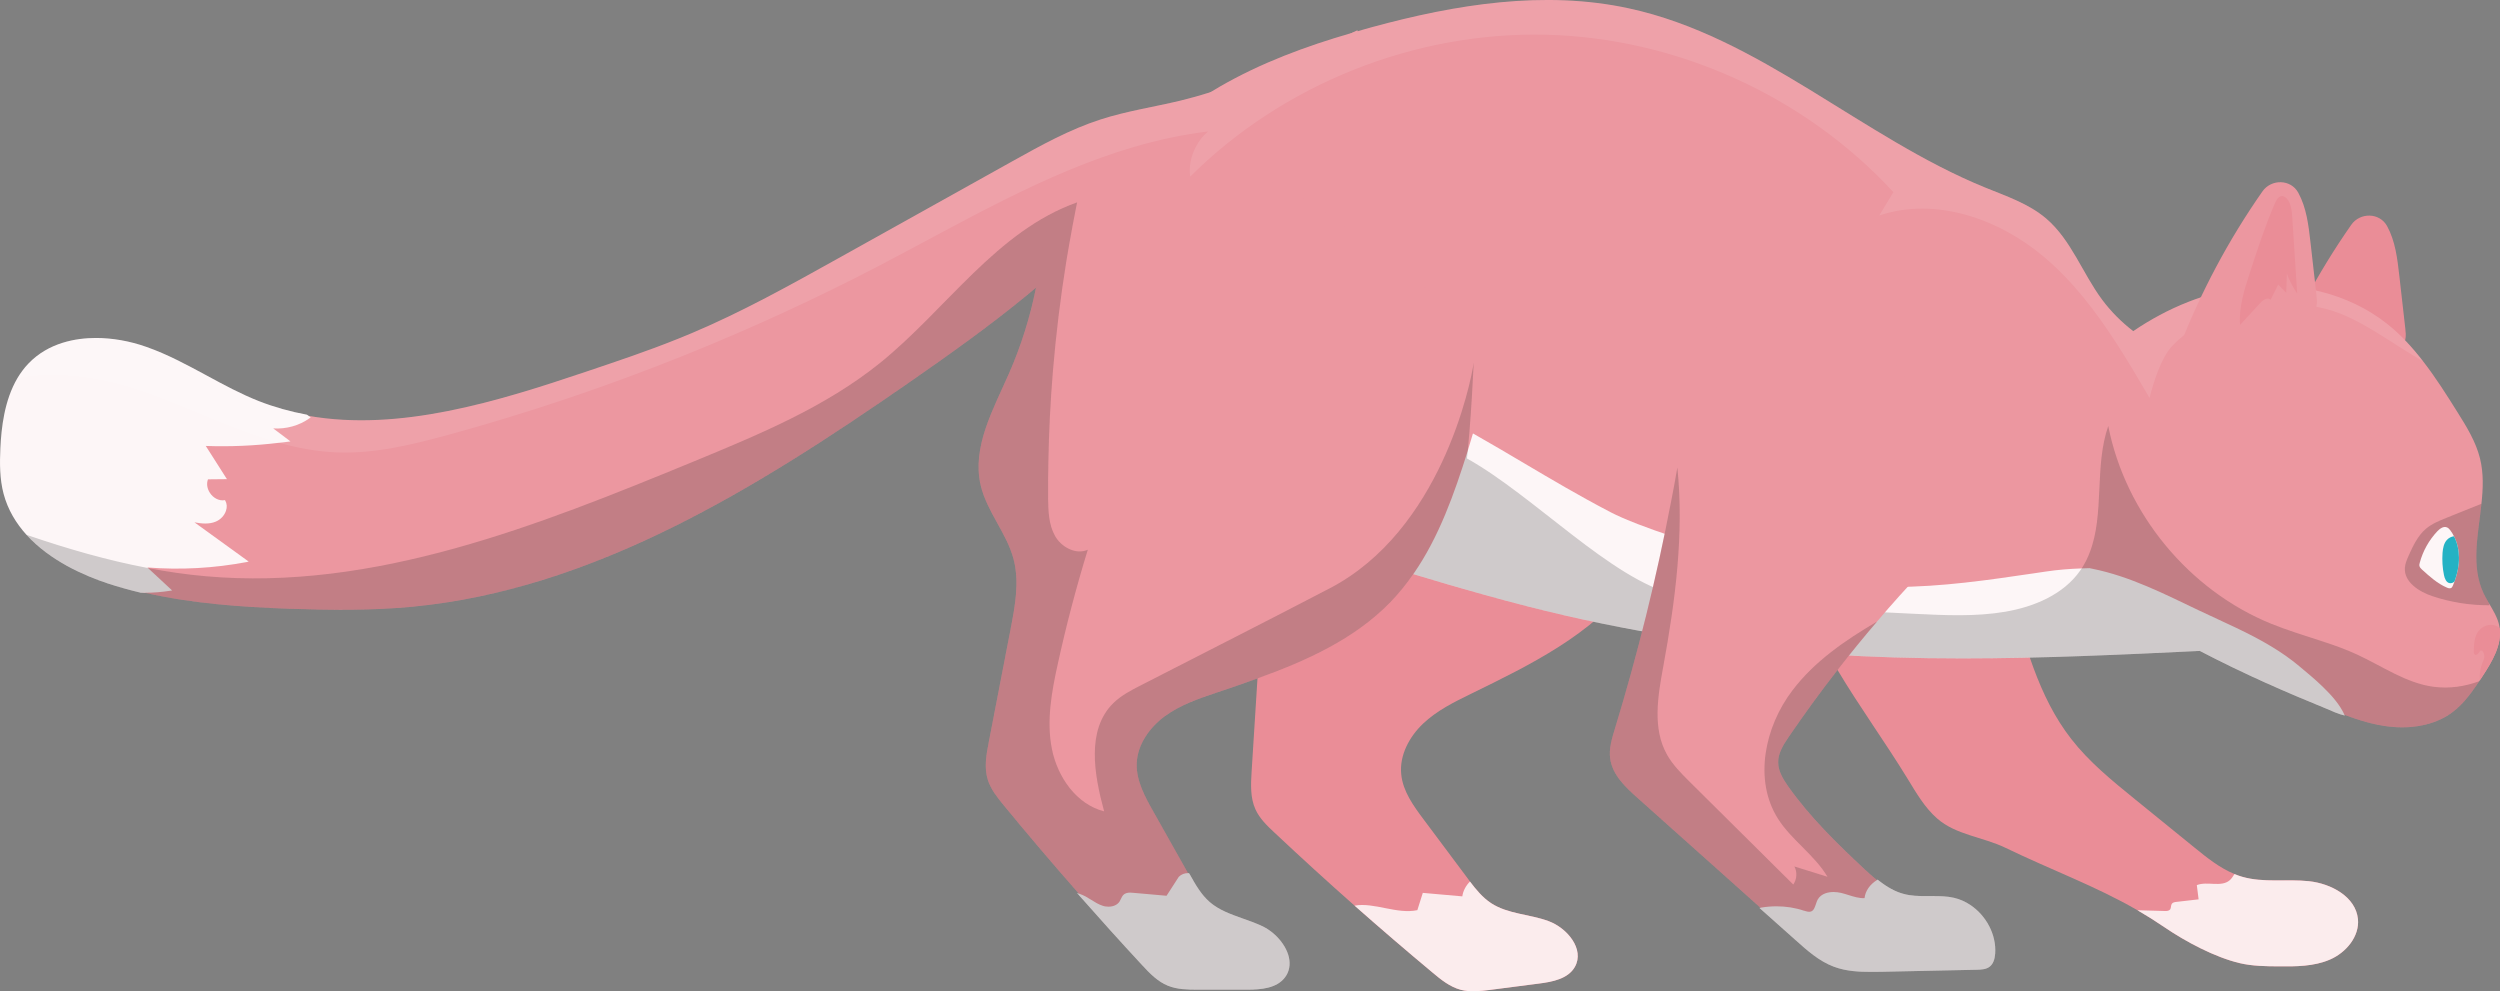 <?xml version="1.0" encoding="UTF-8"?><svg id="_レイヤー_2" xmlns="http://www.w3.org/2000/svg" viewBox="0 0 292.704 116.057"><rect x="0" y="0" width="292.704" height="116.057" fill="#808080" stroke="none"/><defs><style>.cls-1{fill:#ec97a0;}.cls-2{fill:#1d1d1b;opacity:.2;}.cls-3{fill:#ea8d97;}.cls-4{fill:#fbeced;}.cls-5{fill:#fff;opacity:.1;}.cls-6{fill:#fdf6f7;}.cls-7{fill:#24b2c4;}</style></defs><g id="Text"><path class="cls-3" d="M276.073,107.599c.199,2.044-1.386,3.928-3.27,4.746-1.885.818-4.008.818-6.062.798-1.506-.01-3.021-.03-4.477-.369-2.912-.678-6.391-2.533-8.854-4.218-1.057-.718-2.104-1.376-3.151-1.984-4.945-2.852-9.921-4.636-15.475-7.319-2.632-1.266-5.783-1.496-7.977-3.42-1.456-1.276-2.443-2.991-3.45-4.636-2.642-4.317-5.624-8.415-8.216-12.753-.359-.608-.708-1.226-1.057-1.845-2.812-5.035-4.975-10.579-5.075-16.352-.03-1.675.119-3.37.588-4.985,1.665-5.743,7.757-9.851,13.71-9.223.339.03.678.08,1.007.159,1.037.2,2.044.578,2.872,1.217,1.625,1.256,2.383,3.3,3.051,5.244,1.845,5.414,3.54,10.888,5.075,16.402,1.705,6.112,3.3,12.474,7.199,17.469,2.094,2.692,4.766,4.865,7.418,7.019,2.333,1.894,4.666,3.789,6.999,5.683,1.456,1.186,2.961,2.393,4.686,3.101.289.119.588.229.897.319,2.513.728,5.215.239,7.817.518,2.613.279,5.484,1.825,5.743,4.427Z"/><path class="cls-4" d="M276.073,107.599c.199,2.044-1.386,3.928-3.27,4.746-1.885.818-4.008.818-6.062.798-1.506-.01-3.021-.03-4.477-.369-2.912-.678-6.391-2.533-8.854-4.218-1.057-.718-2.104-1.376-3.151-1.984,1.067.03,2.134.06,3.201.09.229.01.488-.01.628-.189.13-.189.06-.459.189-.648.11-.169.339-.209.538-.229.868-.099,1.735-.199,2.602-.299-.07-.558-.14-1.107-.209-1.665,1.226-.489,2.842.289,3.849-.568.229-.199.389-.459.558-.728.289.119.588.229.897.319,2.513.728,5.215.239,7.817.518,2.613.279,5.484,1.825,5.743,4.427Z"/><path class="cls-3" d="M198.639,43.806q0,.01-.01.02c-.09.987-.249,1.964-.409,2.931-.658,3.998-1.356,8.076-2.562,11.935v.01c-1.047,3.37-2.473,6.561-4.577,9.393-4.626,6.192-11.885,9.732-18.825,13.122-2.004.977-4.038,1.984-5.654,3.52-1.615,1.546-2.772,3.719-2.542,5.933.199,1.984,1.436,3.689,2.632,5.285,1.705,2.293,3.41,4.576,5.125,6.859.1.13.199.259.289.399.718.947,1.486,1.875,2.463,2.522,1.974,1.296,4.507,1.287,6.72,2.104,2.214.808,4.267,3.31,3.101,5.364-.788,1.396-2.613,1.755-4.208,1.955-1.875.239-3.759.488-5.633.728-1.177.15-2.383.299-3.53,0-1.266-.339-2.323-1.196-3.33-2.044-3.071-2.562-6.102-5.165-9.094-7.807-3.171-2.802-6.292-5.654-9.372-8.545-.867-.808-1.745-1.655-2.233-2.732-.618-1.356-.539-2.921-.449-4.407.229-3.649.459-7.279.688-10.918.05-.838.11-1.685.159-2.522.17-2.732.319-5.574-.698-8.116-1.186-2.951-3.829-5.135-4.945-8.116-1.605-4.288.309-8.984,1.605-13.381,1.426-4.865,2.094-9.951,1.974-15.026-.02-.628-.04-1.287.209-1.865.169-.409.469-.758.768-1.077,2.174-2.323,4.946-3.889,7.927-5.085,2.034-.818,4.168-1.466,6.271-2.074,2.642-.758,5.364-1.485,8.116-1.346,4.048.21,7.737,2.263,11.257,4.258l11.217,6.371c2.592,1.476,5.334,3.091,6.691,5.753,1.017,2.014,1.087,4.307.857,6.6Z"/><path class="cls-4" d="M184.391,113.203c-.788,1.396-2.613,1.755-4.208,1.955-1.875.239-3.759.488-5.633.728-1.177.15-2.383.299-3.53,0-1.266-.339-2.323-1.196-3.33-2.044-3.071-2.562-6.102-5.165-9.094-7.807,2.284-.419,4.946,1.037,7.349.528.209-.668.428-1.346.638-2.024,1.546.14,3.081.269,4.626.409.09-.658.429-1.266.897-1.735.718.947,1.486,1.875,2.463,2.522,1.974,1.296,4.507,1.287,6.72,2.104,2.214.808,4.267,3.31,3.101,5.364Z"/><path class="cls-3" d="M279.496,26.494c.95,1.741,1.19,3.767,1.414,5.737.235,2.07.469,4.139.704,6.208.049.43.097.869.007,1.292-.137.642-.574,1.172-.997,1.675-.655.777-1.309,1.554-1.963,2.332-1.215,1.443-2.588,2.981-4.448,3.3-1.057.181-2.138-.063-3.17-.354-1.887-.534-3.728-1.231-5.495-2.083,2.495-6.454,5.774-12.605,9.739-18.276,1.035-1.481,3.318-1.446,4.191.136.006.011.012.022.018.032Z"/><path class="cls-1" d="M273.61,51.334c-.05,6.471-.1,12.952-.14,19.423-.01.509-.02,1.037-.09,1.545-.12.977-.429,1.894-1.177,2.493-.798.628-1.884.708-2.901.758-1.107.05-2.223.1-3.33.159-2.513.12-5.015.24-7.528.359-.299.01-.598.03-.897.04-14.398.698-28.835,1.346-43.223.409-11.975-.778-23.87-2.662-35.496-5.634-5.394-1.376-10.738-2.981-16.073-4.586-8.126-2.443-16.262-4.896-24.398-7.339-4.706-1.426-9.422-2.842-14.129-4.288-1.126-.349-2.353-.768-2.991-1.765-.558-.867-.528-1.974-.459-3.011.01-.199.03-.399.04-.598.01-.13.02-.25.03-.379.449-5.962,1.526-11.865,3.191-17.609.488-1.705,1.037-3.39,1.635-5.065.558-1.555,1.166-3.121,2.124-4.467,1.166-1.645,2.792-2.911,4.387-4.148.179-.14.369-.279.548-.419,2.912-2.254,5.863-4.497,9.003-6.421q.01,0,.02-.01c.339-.21.678-.419,1.027-.618,4.846-2.802,10.12-4.756,15.505-6.311q.01-.01.02-.01c.219-.07.429-.129.648-.179.548-.17,1.107-.329,1.665-.479,9.801-2.672,20.171-4.357,30.102-2.203,15.275,3.31,27.24,15.076,41.708,20.979,2.473,1.007,5.085,1.884,7.119,3.609,2.951,2.513,4.257,6.411,6.57,9.522,1.057,1.416,2.284,2.632,3.639,3.679,1.436,1.117,3.001,2.064,4.666,2.882,4.925,2.433,10.649,3.829,15.874,5.703,1.286.469,2.702,1.117,3.141,2.413.169.499.169,1.037.169,1.566Z"/><path class="cls-1" d="M290.69,79.123c-.09.14-.189.289-.279.429-.05.07-.09.14-.14.209-.668,1.007-1.376,2.004-2.223,2.842-.309.299-.628.579-.977.838-2.084,1.525-4.836,1.924-7.398,1.625-1.775-.209-3.5-.738-5.175-1.366-.748-.279-1.496-.578-2.234-.877-4.985-2.034-9.941-4.208-14.717-6.71-3.729-1.944-7.338-4.088-10.798-6.501-.449-.309-.897-.638-1.197-1.097-.319-.488-.429-1.077-.528-1.645-.02-.089-.04-.189-.05-.279-.03-.159-.05-.319-.08-.488-.08-.469-.16-.937-.229-1.406-.778-4.776-1.306-9.572-1.595-14.388-.1-1.546-.16-3.131.289-4.616.688-2.224,2.463-3.949,4.297-5.394.05-.04.09-.07.14-.11.638-.499,1.296-.967,1.964-1.416,4.028-2.742,8.645-4.656,13.48-5.195,5.694-.628,11.696.758,16.203,4.307,1.615,1.266,3.001,2.792,4.257,4.417,1.456,1.875,2.742,3.909,3.998,5.913,1.087,1.735,2.184,3.5,2.672,5.484.419,1.715.359,3.49.16,5.284-.369,3.61-1.256,7.259.249,10.479.159.339.349.668.539.997.03.04.049.09.07.13.509.867,1.047,1.725,1.236,2.702.02.09.03.17.04.259.269,1.975-.878,3.889-1.974,5.574Z"/><path class="cls-6" d="M274.537,83.779c-.778-.169-1.565-.558-2.313-.868-4.347-1.765-9.463-3.978-14.667-6.7-9.073.439-18.436.877-27.798.877-5.564,0-10.619-.149-15.445-.468-11.975-.778-23.92-2.672-35.506-5.634-3.35-.857-6.661-1.794-9.931-2.752-1.137-.339-2.284-.678-3.41-1.017-.917-.269-1.834-.549-2.742-.818-.549-.169-1.097-.329-1.655-.498-.209-.06-.409-.119-.618-.189-2.642-.798-5.295-1.595-7.947-2.393-4.727-1.416-9.452-2.842-14.179-4.257-1.296-.399-2.602-.788-3.908-1.186-3.35-1.017-6.81-2.064-10.22-3.101-.508-.16-1.007-.329-1.455-.529v-.01c-.658-.299-1.217-.688-1.586-1.276-.568-.877-.548-1.994-.479-3.071.01-.1.01-.199.02-.299s.02-.199.02-.289c.04-.13.08-.259.129-.379.639-1.894,1.456-3.689,2.423-5.394v-.01c.638-1.107,1.336-2.163,2.104-3.19.518-.678,1.107-1.326,1.904-1.436.688-.089,1.326.24,1.934.549l.05.02c3.928,1.994,8.345,3.051,12.772,3.051.648,0,1.306-.02,1.954-.07,2.223-.159,4.467-.578,6.651-.987,2.732-.518,5.554-1.047,8.316-1.047,1.296,0,2.473.11,3.619.339,1.576.319,2.383,2.174,3.171,3.968.668,1.556,1.366,3.151,2.543,3.769,1.017.529,1.994,1.057,2.952,1.595.269.14.538.289.808.439.139.08.279.159.409.229,2.104,1.187,4.068,2.353,5.992,3.49,3.131,1.854,6.362,3.769,10.08,5.713,3.44,1.795,10.788,4.018,16.153,5.633,1.715.518,3.201.967,4.357,1.336,3.789,1.216,7.927,1.804,12.663,1.804,5.614,0,11.137-.817,16.482-1.605l1.336-.199c1.386-.21,2.772-.319,4.208-.369.299-.02.608-.02.917-.03.11.02.219.04.329.07,4.417.887,8.475,2.971,12.513,4.896,2.911,1.386,5.793,2.592,8.485,4.227,1.127.678,2.214,1.436,3.26,2.313.838.698,1.835,1.516,2.762,2.423,1.047,1.007,1.994,2.114,2.503,3.251.02.03.03.05.04.08Z"/><path class="cls-1" d="M155.047,7.931c-5.504,2.293-10.409,5.574-15.056,9.303-1.765,1.406-3.5,2.882-5.205,4.397-3.34,2.942-6.61,6.013-9.941,8.964-.269.25-.538.488-.807.718-.908.808-1.825,1.595-2.742,2.363-.349.299-.708.598-1.057.887-4.457,3.669-9.173,7.009-13.909,10.3-17.639,12.214-36.663,24.109-58.02,26.173-4.816.458-9.652.409-14.477.239-5.654-.209-11.367-.608-16.871-1.874-.14-.03-.289-.07-.429-.1h-.01c-1.306-.309-2.592-.668-3.869-1.087-3.44-1.127-6.929-2.922-9.342-5.524-1.306-1.386-2.293-3.021-2.792-4.896-.459-1.725-.459-3.529-.379-5.304.14-2.842.579-5.843,2.034-8.236.339-.578.748-1.117,1.217-1.615,3.37-3.53,9.113-3.55,13.719-1.934,4.607,1.625,8.645,4.576,13.192,6.361,1.835.718,3.709,1.237,5.603,1.586.07.01.14.03.21.04h.01c10.659,1.864,22.055-1.655,32.554-5.195,3.59-1.206,7.189-2.413,10.699-3.829.508-.199,1.007-.409,1.505-.618,5.962-2.503,11.626-5.663,17.28-8.814,6.8-3.788,13.6-7.578,20.39-11.367,3.33-1.854,6.691-3.719,10.32-4.886,3.051-.987,6.232-1.456,9.343-2.204,1.186-.289,2.353-.618,3.52-.987q.01,0,.02-.01c5.693-1.765,11.137-4.337,16.532-6.929q.01-.01.02-.01c.21-.1.409-.199.618-.299.01.04.02.08.03.12.479,2.004-1.955,3.46-3.909,4.267Z"/><path class="cls-6" d="M36.265,48.951c-1.216.878-2.761,1.306-4.277,1.207.269.209.538.409.808.608.339.259.678.508,1.017.768l.189.15-.239.03c-.369.05-.738.1-1.107.129-2.861.349-5.743.469-8.565.369l.618.967c.588.927,1.177,1.845,1.765,2.772l.1.15h-.279c-.648.01-1.306.02-1.944.02-.189.488-.11,1.067.219,1.576.399.618,1.077.967,1.705.867l.06-.01.04.06c.199.349.229.778.08,1.196-.189.568-.658,1.047-1.206,1.266-.359.15-.758.219-1.217.219-.419,0-.838-.06-1.266-.139l6.351,4.596-.229.05c-3.809.728-7.757.947-11.636.638.03.02.05.05.08.07.887.828,1.785,1.645,2.672,2.483l.15.14-.2.03c-.997.159-1.994.239-2.991.239h-.538v-.02c-1.296-.309-2.583-.668-3.799-1.067-2.682-.887-6.76-2.632-9.532-5.703-1.206-1.336-2.174-2.921-2.672-4.786-.468-1.765-.458-3.61-.379-5.334.11-2.383.458-5.603,1.994-8.216.369-.609.788-1.187,1.286-1.705,2.363-2.473,5.613-3.001,7.917-3.001,1.924,0,3.968.359,5.903,1.047,2.453.857,4.786,2.124,7.039,3.34,1.984,1.077,4.028,2.184,6.162,3.021,1.765.688,3.64,1.216,5.584,1.575l.04.02c.049.03.1.07.15.11v.01s.01,0,.01,0c.05.03.089.06.139.1l.11.08-.11.08Z"/><path class="cls-3" d="M290.69,79.123c-.09.14-.189.289-.279.429-.02.01-.05,0-.07-.01-.05-.668.07-1.356.319-1.974.08-.19.17-.379.2-.579.04-.289-.05-.588-.239-.808-.07-.01-.14-.01-.219-.02-.08.169-.199.319-.349.439-.06.04-.13.08-.2.08-.179-.02-.219-.249-.219-.419.02-.808.05-1.675.518-2.333.459-.628,1.346-.957,2.074-.668.159.06.309.16.439.289.269,1.975-.878,3.889-1.974,5.574Z"/><path class="cls-1" d="M172.606,50.257c-.05.159-.1.329-.15.488-.2.678-.409,1.356-.609,2.034-1.575,5.035-3.37,10.091-6.311,14.348-.02.03-.04.06-.07.09-.798,1.156-1.685,2.254-2.672,3.28-4.218,4.337-9.821,6.86-15.564,8.934-1.595.588-3.201,1.127-4.796,1.665-2.114.708-4.258,1.446-6.053,2.762-1.795,1.326-3.221,3.33-3.29,5.563-.05,1.994.957,3.839,1.934,5.574,1.366,2.423,2.712,4.816,4.068,7.229.02.03.04.07.06.1.03.04.06.09.08.13.658,1.177,1.336,2.373,2.353,3.25,1.795,1.536,4.308,1.855,6.401,2.942,2.084,1.097,3.799,3.839,2.383,5.723-.957,1.286-2.812,1.406-4.427,1.406h-5.673c-1.186-.01-2.403-.01-3.5-.459-1.216-.499-2.153-1.485-3.041-2.453-2.473-2.662-4.906-5.364-7.298-8.096-.04-.05-.09-.1-.13-.15-2.991-3.4-5.923-6.85-8.794-10.34-.748-.918-1.516-1.864-1.864-3.001-.439-1.426-.16-2.961.129-4.427.848-4.407,1.705-8.814,2.553-13.221.519-2.692,1.037-5.484.349-8.136-.798-3.071-3.141-5.584-3.859-8.685-1.037-4.457,1.466-8.864,3.31-13.062,1.416-3.23,2.483-6.611,3.171-10.07.309-1.516.549-3.041.708-4.577.07-.628.13-1.276.449-1.824.219-.389.558-.688.897-.977.808-.668,1.685-1.246,2.592-1.755.169-.09.329-.18.498-.259,2.562-1.336,5.434-2.104,8.345-2.653,1.186-.229,2.383-.419,3.56-.598,2.732-.409,5.514-.788,8.226-.299,2.792.509,5.294,1.885,7.648,3.51h.01c1.007.688,1.994,1.426,2.961,2.153,3.43,2.583,6.87,5.175,10.31,7.757,2.383,1.795,4.895,3.749,5.892,6.561,1.087,3.061.15,6.431-.787,9.542Z"/><path class="cls-6" d="M150.451,114.429c-.947,1.266-2.722,1.446-4.507,1.446h-5.753c-1.166-.01-2.363-.02-3.46-.469-1.187-.488-2.094-1.406-3.071-2.473-2.423-2.613-4.876-5.334-7.309-8.096l-.249-.289.199.07.159.06c.18.06.379.15.619.269.229.129.449.269.668.399.429.269.868.549,1.346.698.219.08.459.11.688.11.578,0,1.047-.219,1.296-.598.06-.1.11-.2.159-.309.09-.189.189-.399.369-.539.18-.129.409-.199.708-.199.11,0,.219.01.319.02.648.06,1.296.11,1.944.17.668.06,1.336.119,2.004.179l1.436-2.223c.309-.299.678-.429,1.077-.429h.11l.03.04c.03.04.07.1.089.14.609,1.097,1.306,2.343,2.333,3.221,1.087.937,2.483,1.426,3.829,1.904.857.299,1.735.608,2.553,1.027.528.279,1.017.658,1.446,1.087.708.718,1.237,1.586,1.426,2.443.189.877.04,1.685-.459,2.343Z"/><path class="cls-2" d="M284.907,80.409c-3.211-.439-5.973-2.403-8.924-3.769-1.356-.628-2.762-1.127-4.188-1.586-1.955-.648-3.939-1.236-5.853-2.014-9.662-3.919-17.09-12.932-19.104-23.162-1.645,4.716-.418,10.31-2.173,14.816-.25.648-.549,1.266-.937,1.855-.06.08-.11.169-.17.249-1.964,2.812-5.394,4.247-8.784,4.826-3.46.588-6.999.418-10.509.249-5.005-.239-10.011-.488-15.016-.738-4.397-.209-8.824-.429-13.102-1.485-7.53-1.846-16.49-11.553-24.396-15.975.033-.298.067-.596.097-.895.07-.757.14-1.506.2-2.263.219-2.702.369-5.404.499-8.057-.359,2.523-3.889,19.652-16.841,26.413-7.353,3.838-14.757,7.578-22.135,11.367-1.147.588-2.313,1.186-3.23,2.094-3.171,3.131-2.234,8.365-1.067,12.663-3.241-.827-5.454-4.008-6.112-7.289-.658-3.28-.04-6.67.678-9.941.987-4.517,2.164-8.984,3.52-13.401-1.386.618-3.081-.289-3.829-1.606-.748-1.326-.798-2.911-.818-4.427-.01-1.366,0-2.722.03-4.088v-.119c.06-3.54.239-7.069.528-10.599v-.01c.359-4.327.887-8.634,1.575-12.922.219-1.326.449-2.642.698-3.968v-.02c.12-.678.259-1.376.399-2.064.05-.279.11-.568.169-.848-9.433,3.34-15.305,12.523-23.082,18.805-6.411,5.165-14.139,8.365-21.746,11.506-18.306,7.537-37.51,15.215-57.222,13.46-2.263-.199-4.507-.528-6.73-.957-4.756-.897-9.422-2.253-14.019-3.819-.08-.03-.149-.05-.219-.08,2.772,3.071,6.85,4.816,9.532,5.703,1.216.399,2.502.758,3.799,1.067v.02s.538,0,.538,0c5.504,1.266,11.217,1.665,16.871,1.874,4.826.17,9.662.219,14.477-.239,21.357-2.064,40.382-13.959,58.02-26.173,4.736-3.29,9.452-6.63,13.909-10.3.349-.289.708-.588,1.057-.887-.688,3.46-1.755,6.84-3.171,10.07-1.845,4.198-4.347,8.605-3.31,13.062.718,3.101,3.061,5.614,3.859,8.685.688,2.652.17,5.444-.349,8.136-.848,4.407-1.705,8.814-2.553,13.221-.289,1.466-.568,3.001-.129,4.427.349,1.137,1.117,2.084,1.864,3.001,2.872,3.49,5.803,6.94,8.794,10.34l-.199-.07.249.289c2.433,2.762,4.886,5.484,7.309,8.096.977,1.067,1.884,1.984,3.071,2.473,1.097.449,2.293.458,3.46.469h5.753c1.785,0,3.559-.18,4.507-1.446.499-.658.648-1.466.459-2.343-.189-.857-.718-1.725-1.426-2.443-.429-.429-.917-.808-1.446-1.087-.817-.419-1.695-.728-2.553-1.027-1.346-.478-2.742-.967-3.829-1.904-1.027-.877-1.725-2.124-2.333-3.221-.02-.04-.06-.1-.089-.14l-.03-.04h-.11c-1.356-2.413-2.702-4.806-4.068-7.229-.977-1.735-1.984-3.579-1.934-5.574.07-2.233,1.495-4.237,3.29-5.563,1.795-1.316,3.938-2.054,6.053-2.762,1.595-.538,3.2-1.077,4.796-1.665,5.743-2.074,11.347-4.596,15.564-8.934.987-1.027,1.874-2.124,2.672-3.28,1.127.339,2.274.678,3.41,1.017,3.27.957,6.581,1.894,9.931,2.752,11.586,2.961,23.531,4.856,35.506,5.634,4.826.319,9.881.468,15.445.468,9.362,0,18.725-.439,27.798-.877,5.205,2.722,10.32,4.935,14.667,6.7.748.309,1.535.698,2.313.868-.01-.03-.02-.05-.04-.08,1.675.628,3.4,1.157,5.175,1.366,2.562.299,5.315-.1,7.398-1.625.349-.259.668-.538.977-.838.848-.837,1.555-1.834,2.223-2.842-1.715.628-3.5.897-5.364.648Z"/><path class="cls-1" d="M233.497,111.657c-.04.518-.169,1.077-.568,1.416-.399.329-.967.359-1.495.369-3.729.08-7.458.159-11.177.239-1.875.03-3.789.06-5.544-.598-1.665-.628-3.031-1.845-4.357-3.031-1.376-1.226-2.762-2.463-4.138-3.689-.03-.03-.07-.06-.099-.08-4.806-4.288-9.582-8.565-14.378-12.842-1.436-1.276-2.961-2.712-3.221-4.616-.159-1.177.2-2.353.549-3.49,2.672-8.754,4.876-17.658,6.591-26.642.259-1.317.509-2.623.728-3.949.08-.389.14-.788.209-1.177.548-3.241,1.087-6.6,2.044-9.762.957-3.19,2.343-6.182,4.596-8.625.449-.498.957-.977,1.586-1.226.808-.319,1.705-.219,2.562-.07,6.202,1.117,11.905,4.786,15.485,9.971.528.758.997,1.545,1.446,2.343h.01c.678,1.217,1.296,2.463,1.915,3.709,1.944,3.919,3.928,8.485,2.194,12.504-.738,1.725-2.074,3.101-3.37,4.467-1.824,1.915-3.59,3.879-5.294,5.893-1.595,1.854-3.131,3.749-4.626,5.673-1.994,2.553-3.898,5.175-5.723,7.847-.608.897-1.236,1.875-1.226,2.961,0,1.047.588,1.994,1.186,2.842,2.523,3.559,5.663,6.63,8.844,9.602.488.458.997.917,1.526,1.346.03.03.05.05.08.07.927.738,1.924,1.356,3.051,1.655,1.904.499,3.958.01,5.873.449,2.832.658,4.956,3.55,4.746,6.441Z"/><path class="cls-6" d="M233.597,111.667c-.05.698-.25,1.186-.608,1.486-.409.339-.967.379-1.555.388l-11.177.24c-.389.01-.788.01-1.177.01-1.436,0-2.951-.069-4.397-.618-1.695-.638-3.071-1.865-4.397-3.051l-4.287-3.819.12-.02.08-.02c.598-.1,1.197-.15,1.795-.15,1.117,0,2.203.169,3.23.518h.03c.269.09.568.17.778.09.329-.119.439-.469.568-.837.06-.18.12-.359.2-.529.429-.797,1.356-.917,1.884-.917.279,0,.579.04.858.1.309.07.608.169.897.259.609.19,1.247.389,1.865.359.09-.838.618-1.595,1.446-2.114.01-.01.02-.01.03-.02l.06-.03.05.04c1.077.857,2.034,1.376,3.021,1.635.858.229,1.775.249,2.563.249h.867c.748,0,1.605.01,2.433.199.688.16,1.326.449,1.914.838,1.854,1.236,3.071,3.47,2.912,5.713Z"/><path class="cls-2" d="M291.457,70.867c-2.253.01-4.507-.349-6.64-1.057-1.585-.528-3.36-1.655-3.251-3.321.03-.498.239-.967.439-1.426.519-1.147,1.057-2.323,2.014-3.141.698-.598,1.565-.948,2.423-1.296,1.356-.548,2.722-1.097,4.088-1.645-.369,3.61-1.256,7.259.249,10.479.159.339.349.668.539.997.03.04.049.09.07.13.03.09.05.189.07.279Z"/><path class="cls-6" d="M287.898,65.266c.012.96-.19,1.92-.522,2.821-.059.166-.13.32-.189.474-.048.107-.095.213-.19.272-.154.095-.332.036-.486-.024-1.126-.474-2.051-1.316-2.952-2.133-.118-.118-.249-.237-.285-.403-.035-.13,0-.261.036-.391.368-1.375,1.079-2.643,2.062-3.686.297-.308.723-.616,1.114-.451.166.059.285.202.391.332.166.225.32.462.439.711.391.758.569,1.624.581,2.477Z"/><path class="cls-7" d="M287.898,65.266c.012.96-.19,1.92-.522,2.821-.154.142-.356.225-.569.189-.403-.071-.581-.545-.664-.948-.178-.865-.225-1.742-.166-2.608.047-.533.142-1.102.51-1.505.213-.237.522-.391.83-.427.391.758.569,1.624.581,2.477Z"/><path class="cls-2" d="M233.597,111.667c-.05.698-.25,1.186-.608,1.486-.409.339-.967.379-1.555.388l-11.177.24c-.389.01-.788.01-1.177.01-1.436,0-2.951-.069-4.397-.618-1.695-.638-3.071-1.865-4.397-3.051l-4.287-3.819.12-.02c-4.806-4.288-9.582-8.565-14.378-12.842-1.436-1.276-2.961-2.712-3.221-4.616-.159-1.177.2-2.353.549-3.49,2.672-8.754,4.876-17.658,6.591-26.642.259-1.317.509-2.623.728-3.949.797,7.717-.24,15.604-1.645,23.272-.638,3.47-1.296,7.279.439,10.35.668,1.186,1.645,2.164,2.602,3.121,4.058,4.018,8.116,8.046,12.174,12.075.428-.609.488-1.466.129-2.114,1.296.399,2.592.808,3.879,1.206-1.525-2.562-4.188-4.277-5.793-6.79-2.872-4.537-1.565-10.759,1.685-15.026,2.592-3.42,6.182-5.873,9.911-8.066-1.595,1.854-3.131,3.749-4.626,5.673-1.994,2.553-3.898,5.175-5.723,7.847-.608.897-1.236,1.875-1.226,2.961,0,1.047.588,1.994,1.186,2.842,2.523,3.559,5.663,6.63,8.844,9.602.488.458.997.917,1.526,1.346.01-.01.02-.01.03-.02l.06-.03.05.04c1.077.857,2.034,1.376,3.021,1.635.858.229,1.775.249,2.563.249h.867c.748,0,1.605.01,2.433.199.688.16,1.326.449,1.914.838,1.854,1.236,3.071,3.47,2.912,5.713Z"/><path class="cls-5" d="M283.7,42.3c-3.569-1.994-7.398-5.11-11.347-6.127-6.252-1.615-13.822-.082-18.009,4.315-1.296,1.356-2.181,4.165-2.67,6.099-1.256-2.144-2.522-4.307-3.879-6.401-2.423-3.739-5.115-7.279-8.505-10.13-5.294-4.457-12.713-7.039-19.263-4.826.548-.907,1.107-1.815,1.655-2.732-10.379-11.277-25.455-18.097-40.78-18.436-15.325-.339-30.7,5.803-41.558,16.621-.15-1.186.09-2.393.648-3.45.349-.708.857-1.346,1.466-1.845-2.971.359-5.873.988-8.725,1.825-10.429,3.051-20.121,8.854-29.862,13.929-7.398,3.849-14.986,7.338-22.724,10.449-9.024,3.629-18.256,6.74-27.639,9.313-4.267,1.166-8.635,2.233-13.052,2.064-2.323-.09-4.577-.509-6.8-1.127-5.344-1.476-10.479-4.098-15.754-5.952-4.646-1.625-9.981-2.513-14.727-1.635-.04,0-.09.01-.14.02.369-.609.788-1.187,1.286-1.705,2.363-2.473,5.613-3.001,7.917-3.001,1.924,0,3.968.359,5.903,1.047,2.453.857,4.786,2.124,7.039,3.34,1.984,1.077,4.028,2.184,6.162,3.021,1.765.688,3.64,1.216,5.584,1.575l.04.02c.049.03.1.07.15.11v.01s.01,0,.01,0c10.659,1.864,22.055-1.655,32.554-5.195,3.59-1.206,7.189-2.413,10.699-3.829.508-.199,1.007-.409,1.505-.618,5.962-2.503,11.626-5.663,17.28-8.814,6.8-3.788,13.6-7.578,20.39-11.367,3.33-1.854,6.691-3.719,10.32-4.886,3.051-.987,6.232-1.456,9.343-2.204,1.186-.289,2.353-.618,3.52-.987q.01,0,.02-.01c.339-.21.678-.419,1.027-.618,4.846-2.802,10.12-4.756,15.505-6.311q.01-.01.02-.01c.21-.1.409-.199.618-.299.01.04.02.08.03.12.548-.17,1.107-.329,1.665-.479,9.801-2.672,20.171-4.357,30.102-2.203,15.275,3.31,27.24,15.076,41.708,20.979,2.473,1.007,5.085,1.884,7.119,3.609,2.951,2.513,4.257,6.411,6.57,9.522,1.057,1.416,2.284,2.632,3.639,3.679,4.028-2.742,8.645-4.656,13.48-5.195,5.694-.628,11.696.758,16.203,4.307,1.615,1.266,3.001,2.792,4.257,4.417Z"/><path class="cls-1" d="M269.095,22.581c.949,1.74,1.19,3.767,1.414,5.737.234,2.07.469,4.139.704,6.209.049.43.098.868.007,1.292-.137.642-.574,1.172-.996,1.675-.655.777-1.309,1.554-1.963,2.332-1.215,1.444-2.588,2.981-4.448,3.301-1.057.181-2.138-.063-3.169-.354-1.887-.534-3.728-1.231-5.495-2.083,2.495-6.454,5.773-12.605,9.739-18.276,1.036-1.481,3.318-1.446,4.191.136.006.011.012.021.018.032Z"/><path class="cls-3" d="M267.753,32.03c-.026.751-.052,1.502-.078,2.253-.313-.322-.627-.644-.94-.965-.297.594-.594,1.188-.89,1.783-.313-.348-.872.004-1.189.349-.796.865-1.592,1.73-2.389,2.595-.149-2.09.508-4.144,1.158-6.136.896-2.749,1.793-5.502,2.946-8.153.165-.38.432-.82.846-.8.219.011.409.159.551.327.492.581.564,1.398.613,2.158.193,2.975.386,5.95.579,8.925-.5-.722-.907-1.509-1.207-2.335Z"/></g></svg>
